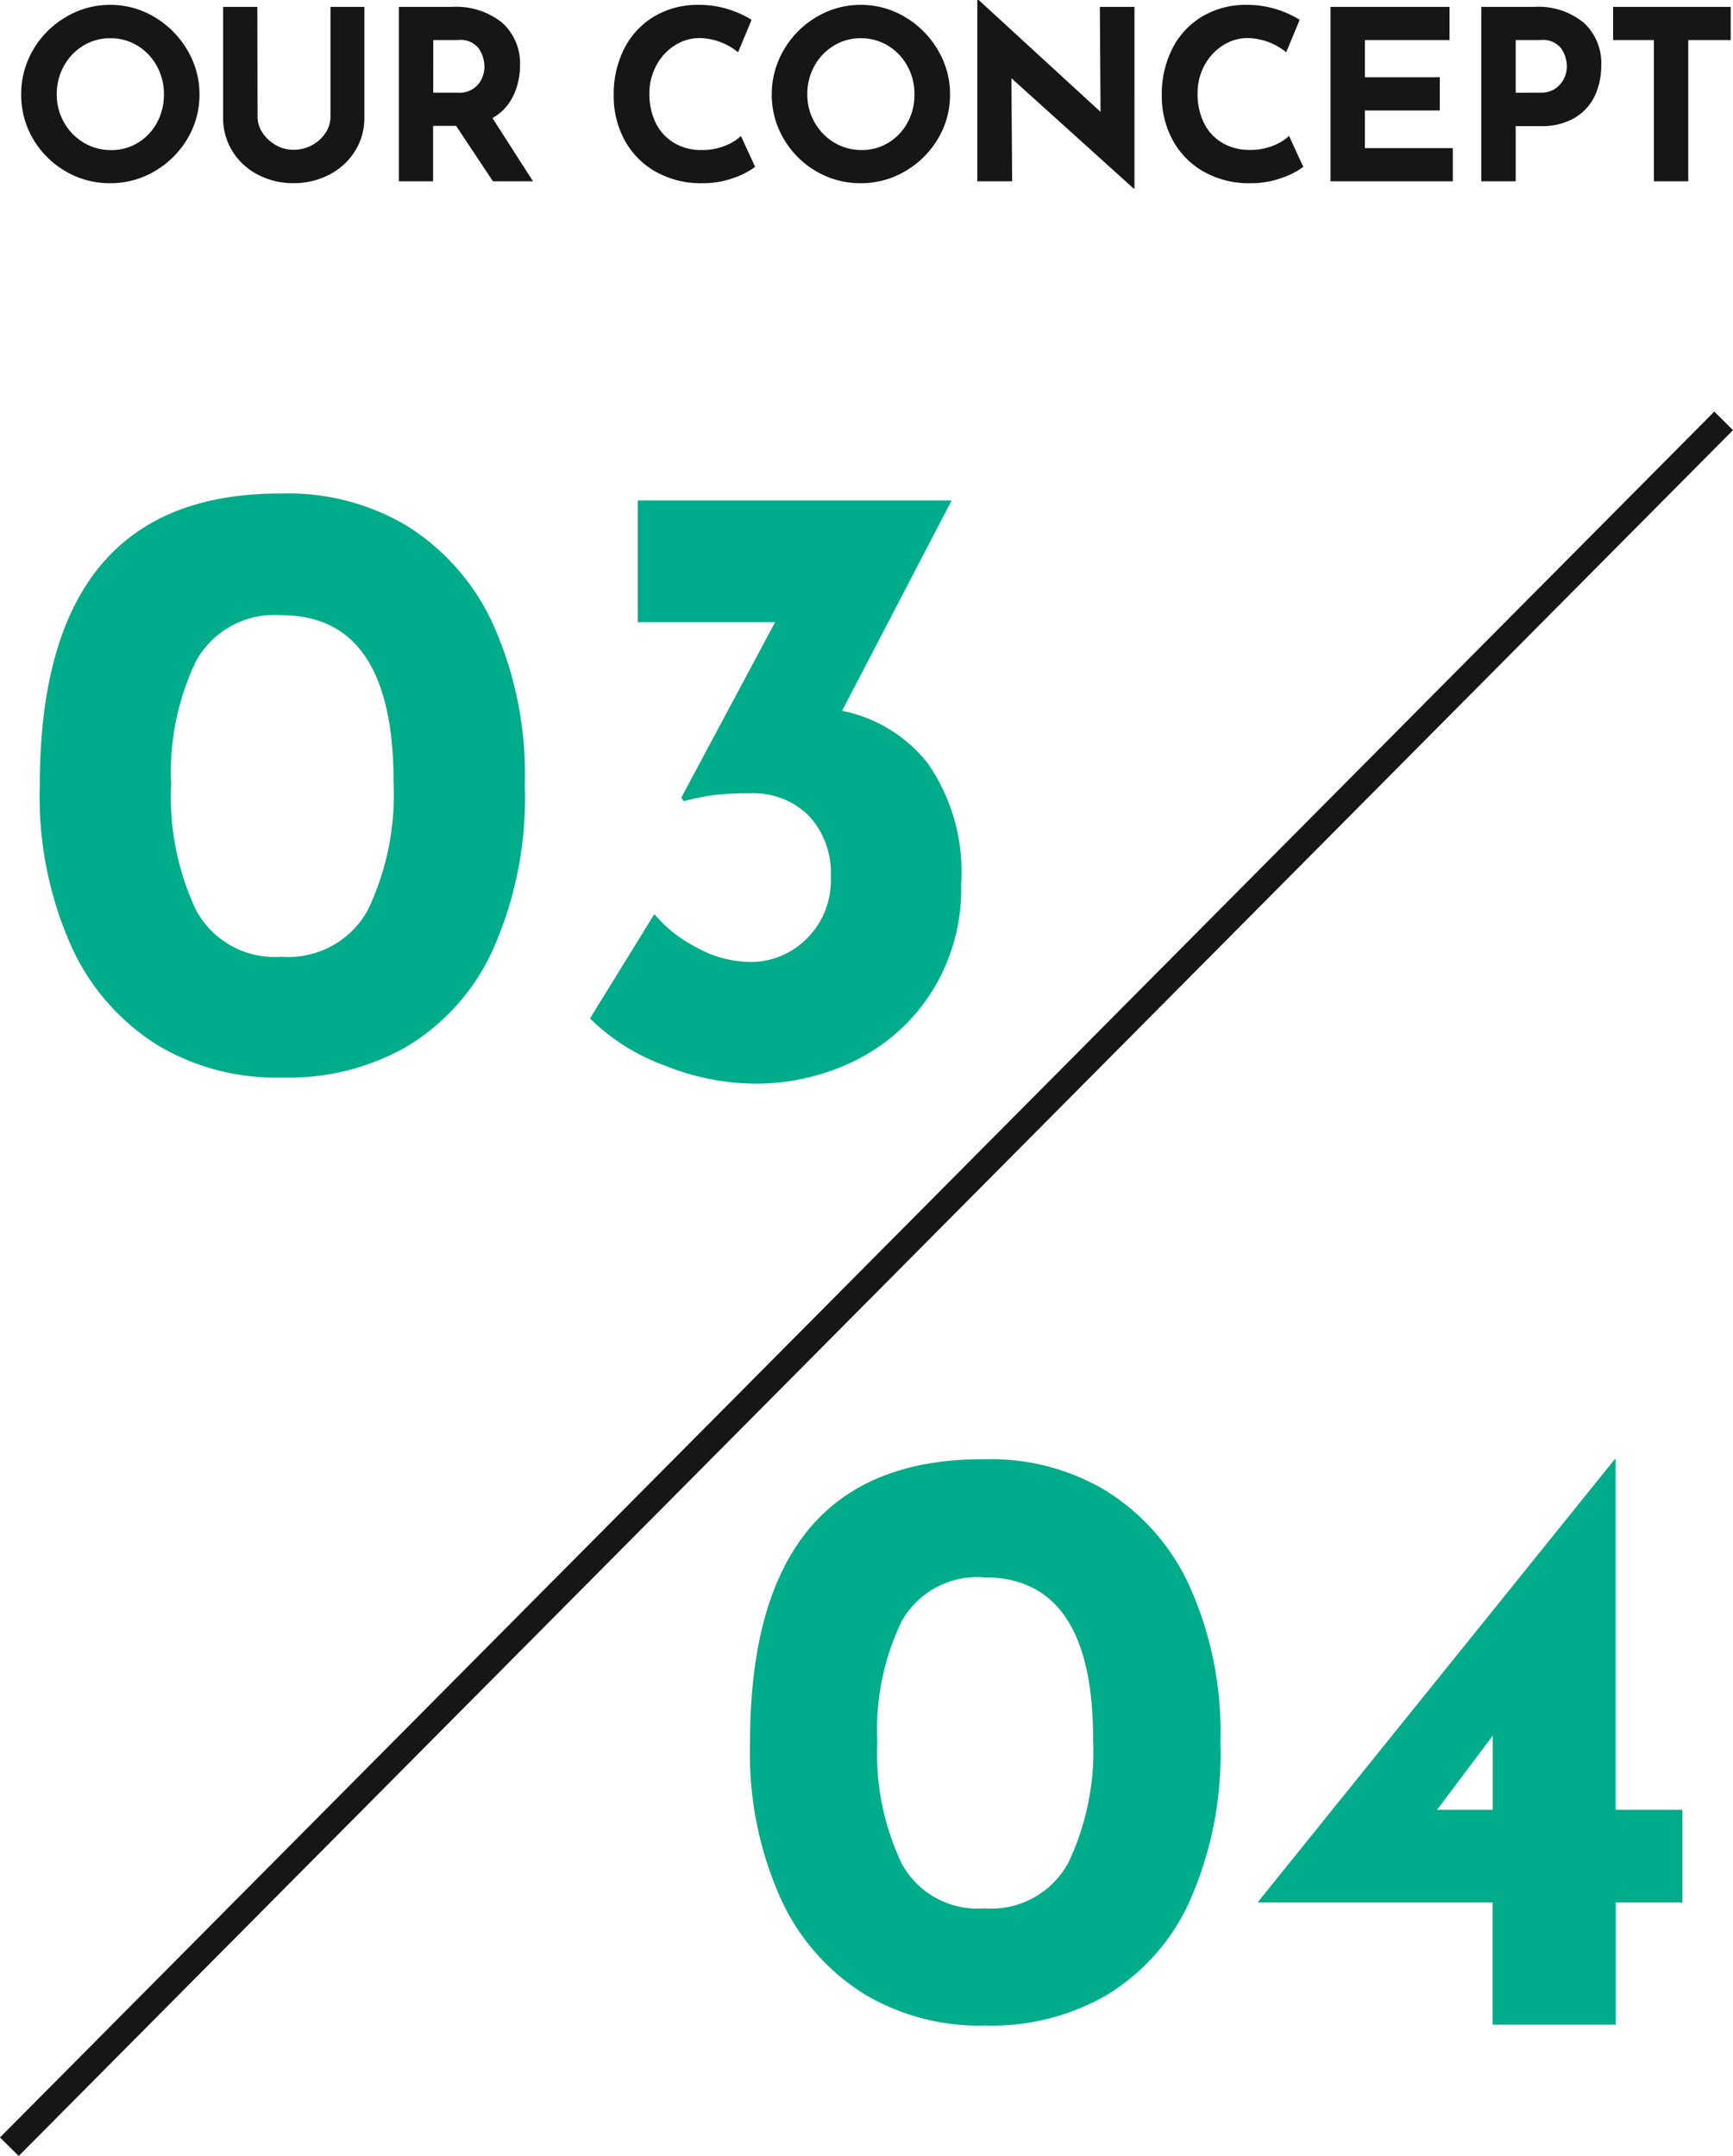 <svg xmlns="http://www.w3.org/2000/svg" width="65.792" height="81.872" viewBox="0 0 65.792 81.872"><g id="concept_num2" transform="translate(-139.645 -5171.115)"><path id="&#x30D1;&#x30B9;_57770" data-name="&#x30D1;&#x30B9; 57770" d="M.45-3.3A3.3,3.3,0,0,1,.9-4.986,3.435,3.435,0,0,1,2.138-6.233,3.24,3.24,0,0,1,3.825-6.7a3.24,3.24,0,0,1,1.688.464A3.507,3.507,0,0,1,6.755-4.986,3.248,3.248,0,0,1,7.218-3.3a3.233,3.233,0,0,1-.463,1.692A3.457,3.457,0,0,1,5.513-.382,3.289,3.289,0,0,1,3.825.072,3.282,3.282,0,0,1,2.133-.382,3.4,3.4,0,0,1,.9-1.611,3.282,3.282,0,0,1,.45-3.3Zm1.35,0a2.123,2.123,0,0,0,.275,1.062,2.067,2.067,0,0,0,.747.77,2,2,0,0,0,1.049.283,1.9,1.9,0,0,0,1.017-.283,2.007,2.007,0,0,0,.72-.765A2.2,2.2,0,0,0,5.868-3.3a2.186,2.186,0,0,0-.27-1.08,2.055,2.055,0,0,0-.733-.77,1.936,1.936,0,0,0-1.03-.283,1.936,1.936,0,0,0-1.03.283,2.055,2.055,0,0,0-.734.77A2.186,2.186,0,0,0,1.8-3.3Zm7.623.855a1.083,1.083,0,0,0,.189.6,1.455,1.455,0,0,0,.5.468,1.338,1.338,0,0,0,.675.18,1.439,1.439,0,0,0,.711-.18,1.394,1.394,0,0,0,.509-.468,1.1,1.1,0,0,0,.184-.6V-6.624h1.287v4.2a2.356,2.356,0,0,1-.36,1.283,2.478,2.478,0,0,1-.976.891,2.9,2.9,0,0,1-1.354.32,2.872,2.872,0,0,1-1.35-.32,2.453,2.453,0,0,1-.968-.891,2.378,2.378,0,0,1-.355-1.283v-4.2h1.3ZM18.36,0l-1.4-2.106h-.873V0h-1.3V-6.624h2.007a2.8,2.8,0,0,1,1.913.6,2.065,2.065,0,0,1,.679,1.633,2.622,2.622,0,0,1-.257,1.148,1.9,1.9,0,0,1-.788.842L19.881,0ZM16.092-3.366h.927a.922.922,0,0,0,.774-.31,1.067,1.067,0,0,0,.243-.671,1.272,1.272,0,0,0-.207-.688.875.875,0,0,0-.8-.329h-.936ZM28.314-.549a2.935,2.935,0,0,1-.8.414,3.366,3.366,0,0,1-1.2.207,3.486,3.486,0,0,1-1.8-.45,3.045,3.045,0,0,1-1.17-1.21,3.5,3.5,0,0,1-.4-1.669,3.822,3.822,0,0,1,.4-1.782A2.989,2.989,0,0,1,24.48-6.26,3.212,3.212,0,0,1,26.163-6.7a3.689,3.689,0,0,1,1.116.162,3.887,3.887,0,0,1,.9.405L27.666-4.9a2.389,2.389,0,0,0-1.458-.54,1.736,1.736,0,0,0-.945.279,2.02,2.02,0,0,0-.7.76A2.2,2.2,0,0,0,24.3-3.33a2.456,2.456,0,0,0,.243,1.12,1.8,1.8,0,0,0,.693.752,2.007,2.007,0,0,0,1.053.27,2.3,2.3,0,0,0,.873-.158,1.92,1.92,0,0,0,.612-.373Zm.63-2.754A3.3,3.3,0,0,1,29.4-4.986a3.435,3.435,0,0,1,1.233-1.247A3.24,3.24,0,0,1,32.319-6.7a3.24,3.24,0,0,1,1.688.464,3.507,3.507,0,0,1,1.242,1.247A3.248,3.248,0,0,1,35.712-3.3a3.233,3.233,0,0,1-.463,1.692A3.457,3.457,0,0,1,34.007-.382a3.289,3.289,0,0,1-1.687.454,3.282,3.282,0,0,1-1.692-.454A3.4,3.4,0,0,1,29.4-1.611,3.282,3.282,0,0,1,28.944-3.3Zm1.35,0a2.123,2.123,0,0,0,.275,1.062,2.067,2.067,0,0,0,.747.77,2,2,0,0,0,1.049.283,1.9,1.9,0,0,0,1.017-.283,2.007,2.007,0,0,0,.72-.765A2.2,2.2,0,0,0,34.362-3.3a2.186,2.186,0,0,0-.27-1.08,2.055,2.055,0,0,0-.734-.77,1.936,1.936,0,0,0-1.03-.283,1.936,1.936,0,0,0-1.03.283,2.055,2.055,0,0,0-.734.77A2.186,2.186,0,0,0,30.294-3.3Zm12.42-3.321V.27h-.036L38.043-3.915,38.07,0H36.747V-6.885H36.8l4.626,4.248L41.4-6.624ZM49.122-.549a2.935,2.935,0,0,1-.8.414,3.366,3.366,0,0,1-1.2.207,3.486,3.486,0,0,1-1.8-.45,3.045,3.045,0,0,1-1.17-1.21,3.5,3.5,0,0,1-.4-1.669,3.822,3.822,0,0,1,.4-1.782,2.989,2.989,0,0,1,1.134-1.22A3.212,3.212,0,0,1,46.971-6.7a3.689,3.689,0,0,1,1.116.162,3.887,3.887,0,0,1,.9.405L48.474-4.9a2.389,2.389,0,0,0-1.458-.54,1.736,1.736,0,0,0-.945.279,2.02,2.02,0,0,0-.7.76,2.2,2.2,0,0,0-.261,1.067,2.456,2.456,0,0,0,.243,1.12,1.8,1.8,0,0,0,.693.752,2.007,2.007,0,0,0,1.053.27,2.3,2.3,0,0,0,.873-.158,1.92,1.92,0,0,0,.612-.373Zm5.553-6.075v1.26H51.462v1.413h2.844v1.26H51.462V-1.26H54.8V0H50.157V-6.624Zm3.213,0a2.718,2.718,0,0,1,1.881.6,2.085,2.085,0,0,1,.666,1.633,2.711,2.711,0,0,1-.229,1.112,1.936,1.936,0,0,1-.747.85,2.431,2.431,0,0,1-1.336.333h-.936V0H55.881V-6.624Zm.225,3.258a.975.975,0,0,0,.594-.166.977.977,0,0,0,.324-.391,1.072,1.072,0,0,0,.1-.432,1.258,1.258,0,0,0-.207-.679.875.875,0,0,0-.8-.329h-.936v2Zm7.236-3.258v1.26H63.738V0H62.433V-5.364H60.885v-1.26Z" transform="translate(140 5178)" fill="#161616"></path><g id="&#x30B0;&#x30EB;&#x30FC;&#x30D7;_10531" data-name="&#x30B0;&#x30EB;&#x30FC;&#x30D7; 10531" transform="translate(140 5187.072)"><g id="feature01" transform="translate(0 0.025)"><line id="&#x7DDA;_197" data-name="&#x7DDA; 197" x1="65.082" y2="65.537" transform="translate(0 0)" fill="none" stroke="#161616" stroke-width="1"></line></g><path id="&#x30D1;&#x30B9;_57768" data-name="&#x30D1;&#x30B9; 57768" d="M10.362.033a8.761,8.761,0,0,1-4.686-1.2A8.586,8.586,0,0,1,2.376-4.9a13.915,13.915,0,0,1-1.221-6.155q0-11.154,9.207-11.088a8.761,8.761,0,0,1,4.686,1.2,8.586,8.586,0,0,1,3.3,3.729,13.915,13.915,0,0,1,1.221,6.154A14.172,14.172,0,0,1,18.348-4.8a8.27,8.27,0,0,1-3.3,3.68A9.037,9.037,0,0,1,10.362.033Zm-.033-4.587a3.437,3.437,0,0,0,3.284-1.782,10.171,10.171,0,0,0,.974-4.851q0-6.336-4.257-6.336A3.4,3.4,0,0,0,7.1-15.807a9.744,9.744,0,0,0-.957,4.719A10.03,10.03,0,0,0,7.1-6.3,3.385,3.385,0,0,0,10.329-4.554Zm21.285-9.339a5.5,5.5,0,0,1,3.267,2.013,7.256,7.256,0,0,1,1.254,4.587,7.352,7.352,0,0,1-1.089,4.026A7.239,7.239,0,0,1,32.175-.644a8.456,8.456,0,0,1-3.894.908,9.325,9.325,0,0,1-3.416-.693,7.865,7.865,0,0,1-2.822-1.782l2.442-3.96A5.253,5.253,0,0,0,26.07-4.917a4.28,4.28,0,0,0,2.079.561,2.987,2.987,0,0,0,2.112-.875,3.094,3.094,0,0,0,.924-2.359A3.193,3.193,0,0,0,30.36-9.9a2.967,2.967,0,0,0-2.244-.858,11.142,11.142,0,0,0-1.386.066,9.3,9.3,0,0,0-1.122.231l-.1-.132,3.564-6.666H23.859v-4.62H35.772Z" transform="translate(0 24.928)" fill="#00ac8a"></path><path id="&#x30D1;&#x30B9;_57769" data-name="&#x30D1;&#x30B9; 57769" d="M10.048.032A8.5,8.5,0,0,1,5.5-1.136,8.326,8.326,0,0,1,2.3-4.752,13.493,13.493,0,0,1,1.12-10.72q0-10.816,8.928-10.752A8.5,8.5,0,0,1,14.592-20.3a8.326,8.326,0,0,1,3.2,3.616,13.493,13.493,0,0,1,1.184,5.968,13.742,13.742,0,0,1-1.184,6.064,8.02,8.02,0,0,1-3.2,3.568A8.763,8.763,0,0,1,10.048.032Zm-.032-4.448A3.333,3.333,0,0,0,13.2-6.144a9.863,9.863,0,0,0,.944-4.7q0-6.144-4.128-6.144A3.3,3.3,0,0,0,6.88-15.328a9.449,9.449,0,0,0-.928,4.576,9.726,9.726,0,0,0,.928,4.64A3.283,3.283,0,0,0,10.016-4.416Zm26.5-3.744v3.52H33.984V0H29.312V-4.64h-8.9v-.032l13.536-16.8h.032V-8.16Zm-7.2,0v-2.816L27.2-8.16Z" transform="translate(27 60.928)" fill="#00ac8a"></path></g></g></svg>